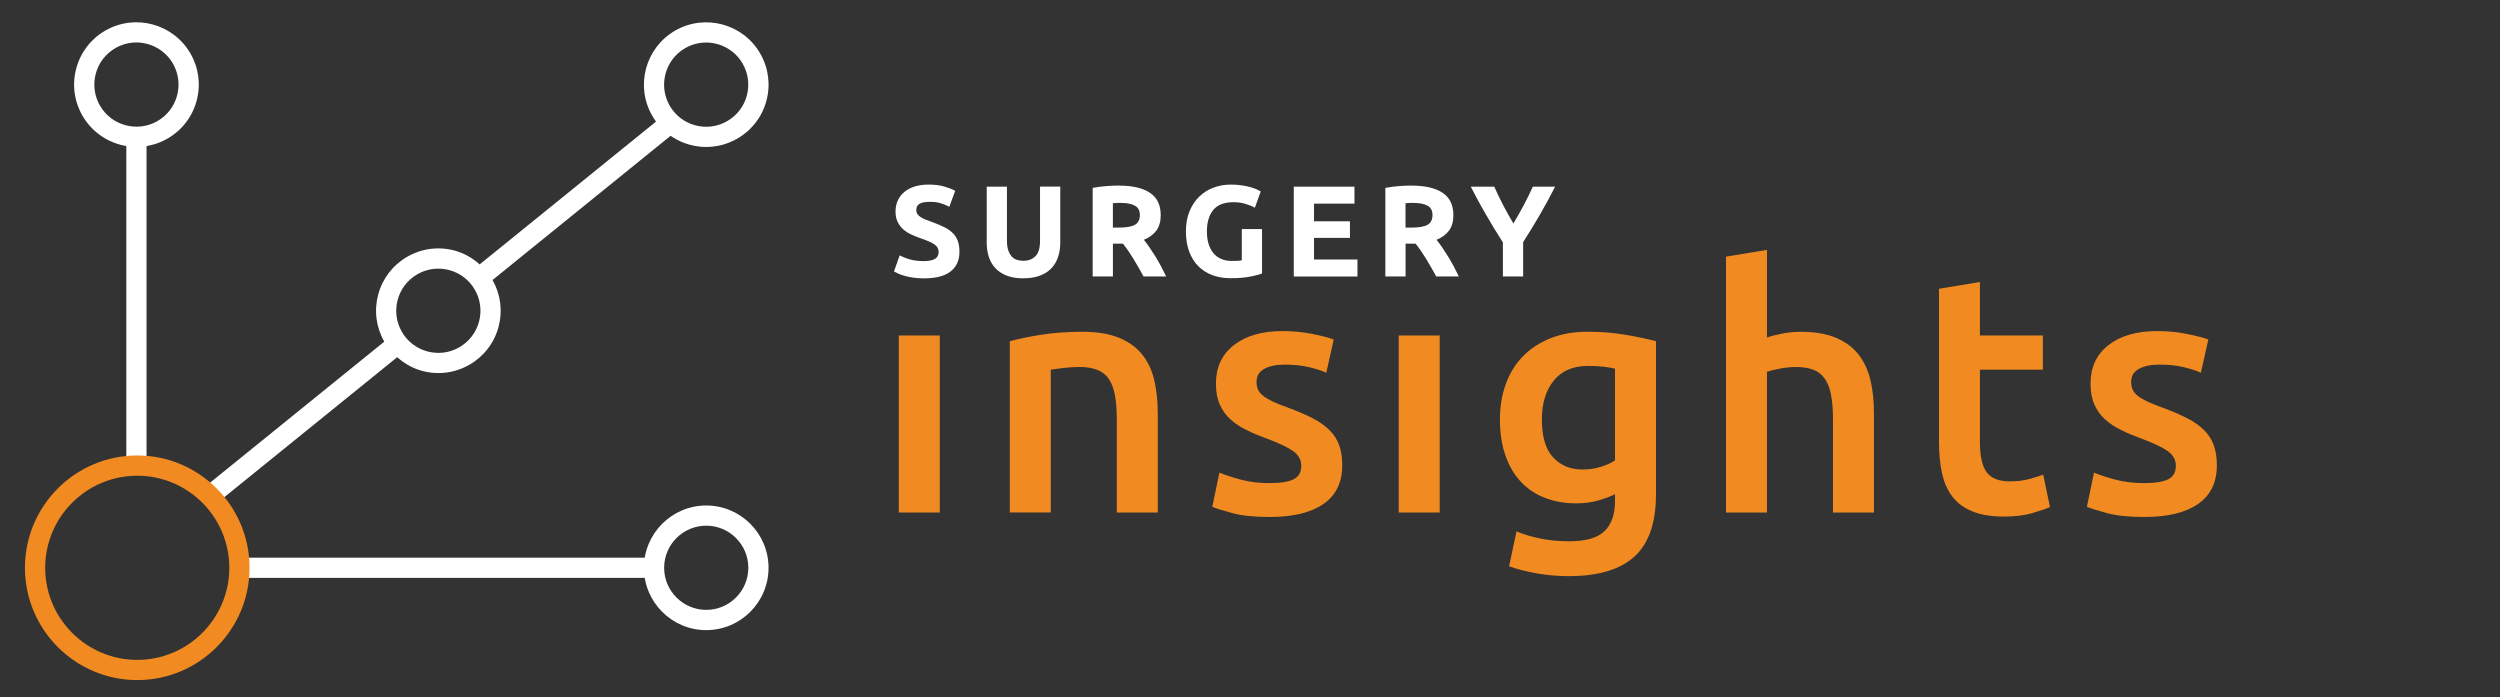 <?xml version="1.0" encoding="UTF-8"?> <svg xmlns="http://www.w3.org/2000/svg" id="logos" viewBox="0 0 801.68 223.55"><rect x="0" y="0" width="801.68" height="223.55" fill="#333333" stroke="none"/><defs><style> .cls-1 { fill: #f18b21; } .cls-2 { fill: #fff; } </style></defs><g><g><path class="cls-1" d="M301.36,164.35h-13.14v-56.77h13.14v56.77Z"></path><path class="cls-1" d="M323.82,109.43c2.53-.72,5.82-1.41,9.88-2.06,4.05-.65,8.54-.98,13.46-.98,4.63,0,8.5.64,11.61,1.9s5.59,3.04,7.44,5.32c1.85,2.28,3.15,5.03,3.91,8.25.76,3.22,1.14,6.75,1.14,10.58v31.91h-13.13v-29.85c0-3.04-.2-5.63-.6-7.76-.4-2.13-1.05-3.87-1.96-5.21s-2.14-2.32-3.69-2.93c-1.56-.61-3.45-.92-5.7-.92-1.67,0-3.4.11-5.21.32-1.81.22-3.15.4-4.02.54v45.8h-13.13v-54.92Z"></path><path class="cls-1" d="M407.29,154.91c3.48,0,6.01-.42,7.6-1.25,1.59-.83,2.39-2.26,2.39-4.29,0-1.88-.85-3.44-2.55-4.67-1.7-1.23-4.5-2.57-8.41-4.02-2.39-.87-4.58-1.79-6.57-2.77-1.99-.98-3.71-2.11-5.16-3.42-1.45-1.3-2.59-2.88-3.42-4.72-.83-1.84-1.25-4.11-1.25-6.78,0-5.21,1.91-9.32,5.75-12.32,3.83-3,9.04-4.5,15.63-4.5,3.33,0,6.51.31,9.55.92s5.32,1.21,6.84,1.79l-2.39,10.64c-1.45-.65-3.3-1.25-5.54-1.79s-4.85-.81-7.82-.81c-2.68,0-4.85.45-6.51,1.36s-2.49,2.3-2.49,4.18c0,.94.16,1.77.49,2.5.33.72.89,1.39,1.68,2.01s1.85,1.23,3.15,1.85,2.9,1.25,4.78,1.9c3.11,1.16,5.75,2.3,7.93,3.42,2.17,1.12,3.96,2.39,5.37,3.8s2.44,3.02,3.1,4.83c.65,1.81.98,3.98.98,6.51,0,5.43-2.01,9.53-6.02,12.32-4.02,2.79-9.75,4.18-17.2,4.18-4.99,0-9.01-.42-12.05-1.25s-5.17-1.5-6.4-2.01l2.28-10.96c1.95.8,4.29,1.56,7,2.28,2.72.73,5.81,1.09,9.28,1.09Z"></path><path class="cls-1" d="M461.67,164.35h-13.14v-56.77h13.14v56.77Z"></path><path class="cls-1" d="M531.02,158.59c0,9.05-2.29,15.67-6.89,19.87-4.59,4.2-11.63,6.29-21.11,6.29-3.47,0-6.86-.29-10.15-.87-3.3-.58-6.28-1.34-8.95-2.28l2.38-11.18c2.25.94,4.79,1.7,7.66,2.28,2.85.58,5.95.87,9.28.87,5.28,0,9.04-1.08,11.29-3.26,2.24-2.17,3.36-5.39,3.36-9.66v-2.17c-1.3.65-3.02,1.3-5.16,1.95s-4.58.98-7.32.98c-3.62,0-6.93-.58-9.93-1.74-3.01-1.15-5.57-2.86-7.71-5.1-2.14-2.24-3.8-5.05-4.99-8.41-1.2-3.36-1.79-7.25-1.79-11.67,0-4.12.63-7.92,1.9-11.4,1.27-3.48,3.11-6.44,5.54-8.9,2.42-2.46,5.37-4.38,8.84-5.75,3.48-1.37,7.42-2.06,11.83-2.06s8.32.33,12.16.98,7.09,1.34,9.77,2.06v49.17ZM494.44,134.5c0,5.57,1.21,9.64,3.64,12.21,2.42,2.57,5.55,3.85,9.39,3.85,2.1,0,4.07-.29,5.92-.87,1.85-.58,3.34-1.27,4.5-2.06v-29.42c-.94-.22-2.1-.41-3.48-.6-1.37-.18-3.11-.27-5.21-.27-4.77,0-8.43,1.57-10.96,4.72-2.54,3.15-3.8,7.29-3.8,12.43Z"></path><path class="cls-1" d="M553.49,164.35v-82.05l13.13-2.17v28.11c1.45-.51,3.13-.94,5.05-1.3,1.92-.36,3.82-.54,5.7-.54,4.56,0,8.34.64,11.34,1.9,3,1.27,5.41,3.04,7.22,5.32,1.8,2.28,3.09,5.01,3.85,8.19s1.14,6.73,1.14,10.64v31.91h-13.13v-29.85c0-3.04-.2-5.63-.6-7.76-.4-2.13-1.05-3.87-1.96-5.21s-2.11-2.32-3.63-2.93c-1.52-.61-3.4-.92-5.65-.92-1.73,0-3.51.18-5.32.54-1.81.36-3.15.69-4.02.98v45.15h-13.13Z"></path><path class="cls-1" d="M621.76,92.6l13.14-2.17v17.15h20.19v10.96h-20.19v23.12c0,4.56.72,7.82,2.17,9.77,1.45,1.95,3.91,2.93,7.38,2.93,2.39,0,4.5-.25,6.35-.76s3.31-.98,4.4-1.41l2.17,10.42c-1.52.65-3.51,1.32-5.97,2.01-2.46.69-5.35,1.03-8.68,1.03-4.06,0-7.44-.54-10.15-1.63-2.71-1.09-4.87-2.66-6.45-4.72-1.59-2.06-2.72-4.56-3.36-7.49-.65-2.93-.98-6.28-.98-10.04v-49.17Z"></path><path class="cls-1" d="M687.75,154.91c3.48,0,6.01-.42,7.6-1.25,1.59-.83,2.39-2.26,2.39-4.29,0-1.88-.85-3.44-2.55-4.67-1.7-1.23-4.5-2.57-8.41-4.02-2.39-.87-4.58-1.79-6.57-2.77-1.99-.98-3.71-2.11-5.16-3.42-1.45-1.3-2.59-2.88-3.42-4.72-.83-1.84-1.25-4.11-1.25-6.78,0-5.21,1.91-9.32,5.75-12.32,3.83-3,9.04-4.5,15.63-4.5,3.33,0,6.51.31,9.55.92s5.32,1.21,6.84,1.79l-2.39,10.64c-1.45-.65-3.3-1.25-5.54-1.79s-4.85-.81-7.82-.81c-2.68,0-4.85.45-6.51,1.36s-2.49,2.3-2.49,4.18c0,.94.16,1.77.49,2.5.33.72.89,1.39,1.68,2.01s1.85,1.23,3.15,1.85,2.9,1.25,4.78,1.9c3.11,1.16,5.75,2.3,7.93,3.42,2.17,1.12,3.96,2.39,5.37,3.8s2.44,3.02,3.1,4.83c.65,1.81.98,3.98.98,6.51,0,5.43-2.01,9.53-6.02,12.32-4.02,2.79-9.75,4.18-17.2,4.18-4.99,0-9.01-.42-12.05-1.25s-5.17-1.5-6.4-2.01l2.28-10.96c1.95.8,4.29,1.56,7,2.28,2.72.73,5.81,1.09,9.28,1.09Z"></path></g><g><path class="cls-2" d="M296.33,83.72c.91,0,1.67-.07,2.27-.23s1.07-.36,1.43-.62c.36-.26.61-.57.75-.94.14-.36.21-.76.21-1.2,0-.94-.44-1.73-1.33-2.35s-2.42-1.29-4.58-2.02c-.94-.33-1.88-.71-2.83-1.14-.94-.43-1.79-.97-2.54-1.62-.75-.65-1.36-1.44-1.83-2.37-.47-.93-.71-2.06-.71-3.39s.25-2.53.75-3.6c.5-1.07,1.21-1.97,2.12-2.72.92-.75,2.03-1.32,3.33-1.73,1.3-.4,2.77-.6,4.41-.6,1.94,0,3.62.21,5.03.62,1.41.41,2.58.87,3.49,1.37l-1.87,5.12c-.81-.42-1.7-.78-2.68-1.1s-2.17-.48-3.55-.48c-1.56,0-2.67.21-3.35.64s-1.02,1.09-1.02,1.97c0,.53.13.97.37,1.33.25.36.6.69,1.06.98.46.29.98.56,1.58.79.6.24,1.25.48,1.97.73,1.5.55,2.8,1.1,3.91,1.64s2.03,1.17,2.77,1.89c.73.72,1.28,1.57,1.64,2.54s.54,2.15.54,3.54c0,2.69-.94,4.78-2.83,6.26-1.88,1.48-4.73,2.23-8.52,2.23-1.28,0-2.43-.08-3.45-.23-1.03-.15-1.94-.34-2.73-.56s-1.47-.46-2.04-.71c-.57-.25-1.05-.49-1.43-.71l1.83-5.16c.86.47,1.92.9,3.18,1.27s2.81.56,4.64.56Z"></path><path class="cls-2" d="M328.1,89.25c-2.02,0-3.77-.28-5.24-.85-1.47-.57-2.68-1.36-3.64-2.37-.95-1.01-1.66-2.22-2.12-3.62s-.69-2.95-.69-4.64v-17.92h6.49v17.38c0,1.17.13,2.16.4,2.97s.62,1.48,1.08,2,1.01.88,1.66,1.1c.65.22,1.37.33,2.14.33,1.58,0,2.86-.49,3.85-1.46.98-.97,1.48-2.62,1.48-4.95v-17.38h6.49v17.92c0,1.69-.24,3.25-.71,4.66-.47,1.41-1.19,2.63-2.16,3.64-.97,1.01-2.2,1.79-3.7,2.35s-3.27.83-5.32.83Z"></path><path class="cls-2" d="M358.82,59.52c4.32,0,7.64.77,9.94,2.31,2.3,1.54,3.45,3.93,3.45,7.17,0,2.03-.46,3.67-1.39,4.93-.93,1.26-2.27,2.25-4.01,2.97.59.72,1.19,1.55,1.83,2.47.64.93,1.27,1.9,1.89,2.91.62,1.01,1.23,2.07,1.81,3.16s1.12,2.17,1.62,3.22h-7.25c-.53-.94-1.06-1.9-1.6-2.87s-1.1-1.91-1.67-2.83c-.57-.91-1.13-1.78-1.69-2.6-.56-.82-1.12-1.56-1.67-2.23h-3.2v10.52h-6.49v-28.4c1.41-.27,2.87-.47,4.39-.58,1.51-.11,2.86-.17,4.05-.17ZM359.2,65.05c-.47,0-.89.01-1.27.04-.37.03-.73.06-1.06.08v7.82h1.83c2.44,0,4.18-.31,5.24-.91s1.58-1.65,1.58-3.12-.53-2.42-1.6-3.01c-1.07-.6-2.64-.89-4.72-.89Z"></path><path class="cls-2" d="M395.58,64.84c-3.02,0-5.2.84-6.55,2.52s-2.01,3.97-2.01,6.88c0,1.41.16,2.7.5,3.85s.83,2.14,1.5,2.97,1.5,1.48,2.49,1.93c1,.46,2.16.69,3.49.69.72,0,1.34-.01,1.85-.04.52-.03.97-.08,1.36-.17v-10.02h6.49v14.26c-.78.31-2.02.63-3.74.98s-3.84.52-6.36.52c-2.16,0-4.12-.33-5.89-1-1.76-.67-3.26-1.64-4.51-2.91-1.24-1.28-2.21-2.84-2.89-4.7-.67-1.86-1.02-3.98-1.02-6.36s.37-4.55,1.12-6.4c.75-1.86,1.77-3.43,3.08-4.72,1.3-1.29,2.83-2.26,4.59-2.93,1.76-.67,3.64-1,5.63-1,1.36,0,2.58.09,3.68.27,1.1.18,2.04.39,2.83.62.79.23,1.44.48,1.96.73.51.25.88.45,1.1.58l-1.87,5.2c-.89-.47-1.91-.88-3.06-1.23-1.15-.35-2.4-.52-3.76-.52Z"></path><path class="cls-2" d="M414.88,88.67v-28.81h19.46v5.44h-12.97v5.66h11.52v5.32h-11.52v6.94h13.93v5.45h-20.41Z"></path><path class="cls-2" d="M452.67,59.52c4.32,0,7.64.77,9.94,2.31,2.3,1.54,3.45,3.93,3.45,7.17,0,2.03-.46,3.67-1.39,4.93-.93,1.26-2.27,2.25-4.01,2.97.59.72,1.19,1.55,1.83,2.47.64.93,1.27,1.9,1.89,2.91.62,1.01,1.23,2.07,1.81,3.16s1.12,2.17,1.62,3.22h-7.25c-.53-.94-1.06-1.9-1.6-2.87s-1.1-1.91-1.67-2.83c-.57-.91-1.13-1.78-1.69-2.6-.56-.82-1.12-1.56-1.67-2.23h-3.2v10.52h-6.49v-28.4c1.41-.27,2.87-.47,4.39-.58,1.51-.11,2.86-.17,4.05-.17ZM453.04,65.05c-.47,0-.89.01-1.27.04-.37.03-.73.06-1.06.08v7.82h1.83c2.44,0,4.18-.31,5.24-.91s1.58-1.65,1.58-3.12-.53-2.42-1.6-3.01c-1.07-.6-2.64-.89-4.72-.89Z"></path><path class="cls-2" d="M485.3,71.67c1.17-1.96,2.27-3.93,3.33-5.89,1.05-1.96,2.02-3.94,2.91-5.93h7.15c-1.58,3.1-3.21,6.11-4.9,9.02-1.69,2.91-3.48,5.84-5.36,8.77v11.02h-6.49v-10.93c-1.89-2.94-3.68-5.88-5.38-8.82-1.71-2.94-3.35-5.96-4.93-9.06h7.53c.88,1.99,1.84,3.97,2.86,5.93s2.12,3.92,3.28,5.89Z"></path></g></g><g><path class="cls-2" d="M226.49,47.13c-1.74,0-3.48-.23-5.2-.69-5.15-1.38-9.46-4.69-12.13-9.31-5.51-9.54-2.23-21.78,7.31-27.3,9.55-5.51,21.79-2.23,27.3,7.31,2.67,4.62,3.38,10.01,2,15.16-1.38,5.15-4.69,9.46-9.31,12.13-3.08,1.78-6.5,2.69-9.96,2.69ZM226.43,13.64c-2.29,0-4.61.58-6.73,1.81-6.45,3.72-8.66,12-4.94,18.45,1.8,3.12,4.72,5.36,8.2,6.29,3.48.93,7.12.46,10.24-1.35h0c3.12-1.8,5.36-4.71,6.29-8.2.93-3.48.45-7.12-1.35-10.25-2.5-4.32-7.05-6.75-11.72-6.75Z"></path><path class="cls-2" d="M43.79,47.1c-6.91,0-13.64-3.58-17.34-9.99-2.67-4.62-3.38-10.01-2-15.16,1.38-5.16,4.69-9.47,9.31-12.13,9.54-5.51,21.79-2.23,27.3,7.31,2.67,4.62,3.38,10.01,2,15.16-1.38,5.15-4.69,9.46-9.31,12.13-3.14,1.81-6.57,2.67-9.96,2.67ZM43.73,13.62c-2.29,0-4.61.58-6.73,1.81-3.12,1.8-5.36,4.71-6.29,8.2-.93,3.49-.45,7.12,1.35,10.25,3.72,6.44,11.99,8.66,18.44,4.94,3.12-1.8,5.36-4.71,6.29-8.2.93-3.48.45-7.12-1.35-10.25-2.5-4.32-7.05-6.75-11.72-6.75Z"></path><path class="cls-2" d="M226.47,202.06c-11.02,0-19.98-8.96-19.98-19.98s8.96-19.98,19.98-19.98,19.98,8.96,19.98,19.98-8.96,19.98-19.98,19.98ZM226.47,168.57c-7.44,0-13.5,6.06-13.5,13.5s6.06,13.5,13.5,13.5,13.5-6.06,13.5-13.5-6.06-13.5-13.5-13.5Z"></path><rect class="cls-2" x="40.51" y="44.1" width="6.48" height="105.23"></rect><rect class="cls-2" x="76.76" y="178.83" width="132.96" height="6.48"></rect><path class="cls-2" d="M217.12,41.86l-4.08-5.04-59.23,47.97c-2.3-2.06-5.01-3.63-8.07-4.45-5.15-1.38-10.54-.67-15.16,2-4.62,2.67-7.93,6.98-9.31,12.13-1.37,5.13-.67,10.48,1.96,15.08l-57.98,46.94,4.08,5.04,58.04-46.99c2.29,2.03,4.98,3.59,8.03,4.4,1.72.46,3.47.69,5.2.69,3.46,0,6.88-.91,9.96-2.69,4.62-2.67,7.93-6.98,9.31-12.13,1.37-5.1.67-10.43-1.93-15.02l59.19-47.94ZM153.6,103.15c-.93,3.48-3.17,6.39-6.29,8.2-3.12,1.81-6.76,2.28-10.24,1.35-3.48-.93-6.4-3.17-8.2-6.29-1.8-3.12-2.28-6.76-1.35-10.25s3.17-6.39,6.29-8.2c2.08-1.2,4.39-1.81,6.73-1.81,1.17,0,2.35.15,3.52.46,3.48.93,6.4,3.17,8.2,6.29,1.8,3.12,2.28,6.76,1.35,10.25Z"></path><path class="cls-1" d="M44.01,218.08c-19.85,0-36.01-16.15-36.01-36.01s16.15-36.01,36.01-36.01,36.01,16.15,36.01,36.01-16.15,36.01-36.01,36.01ZM44.01,152.55c-16.28,0-29.52,13.24-29.52,29.53s13.24,29.53,29.52,29.53,29.52-13.24,29.52-29.53-13.24-29.53-29.52-29.53Z"></path></g></svg> 